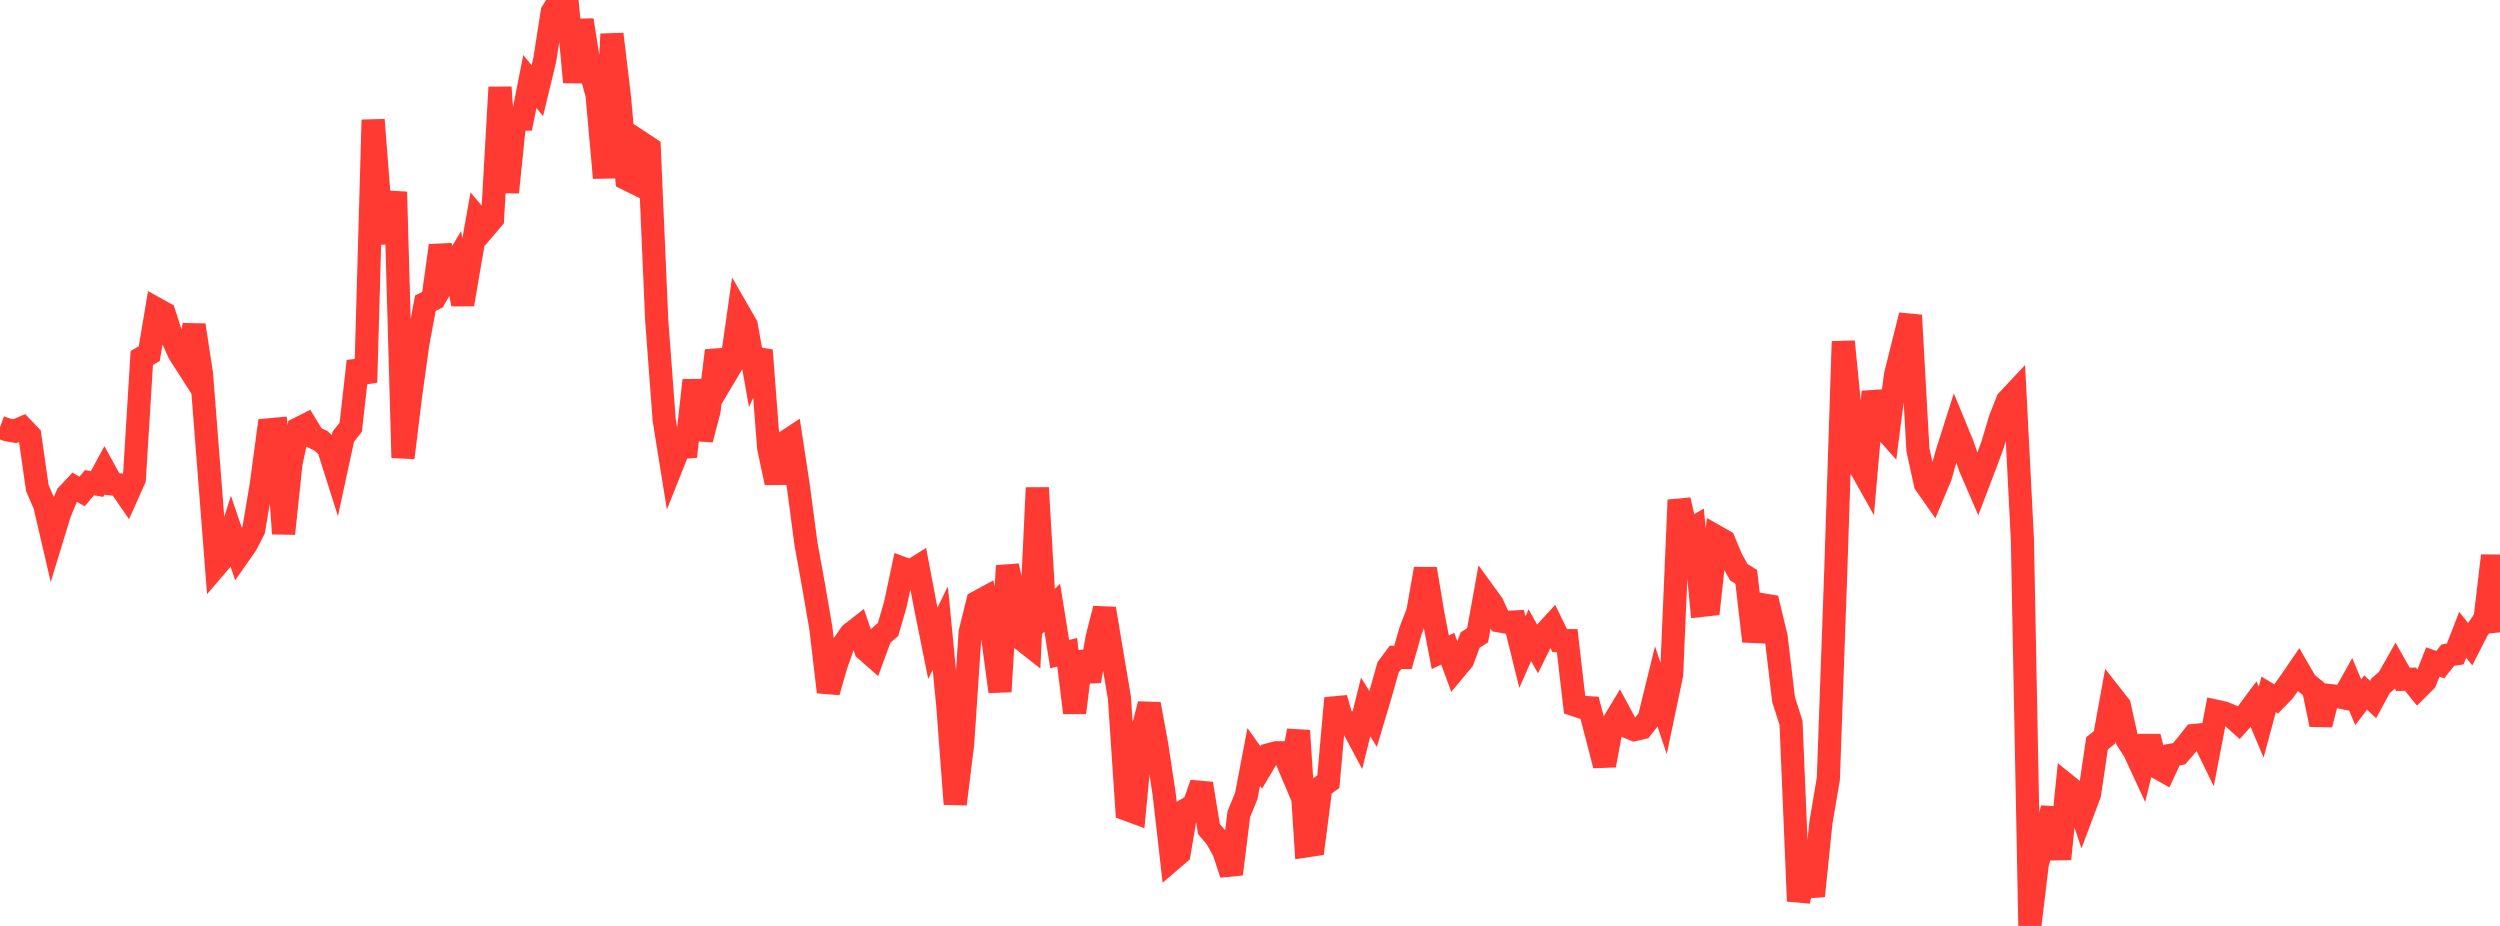 <?xml version="1.0" standalone="no"?>
<!DOCTYPE svg PUBLIC "-//W3C//DTD SVG 1.1//EN" "http://www.w3.org/Graphics/SVG/1.1/DTD/svg11.dtd">

<svg width="135" height="50" viewBox="0 0 135 50" preserveAspectRatio="none" 
  xmlns="http://www.w3.org/2000/svg"
  xmlns:xlink="http://www.w3.org/1999/xlink">


<polyline points="0.0, 23.068 0.403, 23.214 0.806, 23.283 1.209, 23.108 1.612, 23.53 2.015, 26.352 2.418, 27.284 2.821, 29.022 3.224, 27.702 3.627, 26.739 4.03, 26.309 4.433, 26.539 4.836, 26.063 5.239, 26.138 5.642, 25.396 6.045, 26.134 6.448, 26.18 6.851, 26.766 7.254, 25.869 7.657, 19.328 8.06, 19.099 8.463, 16.694 8.866, 16.917 9.269, 18.172 9.672, 19.065 10.075, 19.694 10.478, 17.556 10.881, 20.197 11.284, 25.355 11.687, 30.535 12.09, 30.065 12.493, 28.779 12.896, 29.965 13.299, 29.389 13.701, 28.602 14.104, 26.205 14.507, 23.212 14.91, 23.176 15.313, 28.817 15.716, 24.998 16.119, 23.15 16.522, 22.947 16.925, 23.609 17.328, 23.802 17.731, 24.172 18.134, 25.444 18.537, 23.582 18.94, 23.071 19.343, 19.504 19.746, 20.648 20.149, 6.472 20.552, 11.666 20.955, 13.062 21.358, 10.365 21.761, 24.718 22.164, 21.43 22.567, 18.532 22.97, 16.375 23.373, 16.169 23.776, 13.266 24.179, 14.907 24.582, 14.23 24.985, 16.435 25.388, 14.069 25.791, 11.812 26.194, 12.29 26.597, 11.816 27.0, 4.714 27.403, 10.385 27.806, 6.442 28.209, 6.437 28.612, 4.401 29.015, 4.898 29.418, 3.228 29.821, 0.648 30.224, 0.0 30.627, 0.123 31.03, 4.438 31.433, 1.085 31.836, 3.648 32.239, 5.105 32.642, 9.606 33.045, 1.842 33.448, 5.217 33.851, 9.662 34.254, 9.862 34.657, 7.736 35.06, 8.002 35.463, 17.301 35.866, 22.675 36.269, 25.182 36.672, 24.17 37.075, 24.139 37.478, 20.538 37.881, 23.732 38.284, 22.201 38.687, 18.935 39.09, 20.384 39.493, 19.706 39.896, 16.866 40.299, 17.565 40.701, 19.842 41.104, 18.918 41.507, 24.181 41.91, 26.068 42.313, 23.934 42.716, 23.668 43.119, 26.318 43.522, 29.367 43.925, 31.588 44.328, 33.934 44.731, 37.371 45.134, 35.955 45.537, 34.811 45.94, 34.232 46.343, 33.918 46.746, 35.086 47.149, 35.439 47.552, 34.342 47.955, 33.992 48.358, 32.603 48.761, 30.7 49.164, 30.851 49.567, 30.6 49.97, 32.734 50.373, 34.737 50.776, 33.916 51.179, 38.075 51.582, 43.417 51.985, 40.158 52.388, 34.149 52.791, 32.512 53.194, 32.293 53.597, 34.358 54.0, 37.347 54.403, 30.554 54.806, 32.457 55.209, 34.543 55.612, 34.86 56.015, 26.341 56.418, 33.216 56.821, 32.817 57.224, 35.322 57.627, 35.224 58.03, 38.488 58.433, 35.202 58.836, 36.782 59.239, 34.454 59.642, 32.868 60.045, 35.293 60.448, 37.673 60.851, 43.705 61.254, 43.855 61.657, 39.584 62.06, 38.023 62.463, 40.218 62.866, 42.885 63.269, 46.427 63.672, 46.082 64.075, 43.709 64.478, 43.468 64.881, 42.317 65.284, 44.768 65.687, 45.248 66.09, 45.972 66.493, 47.202 66.896, 43.966 67.299, 42.981 67.701, 40.874 68.104, 41.443 68.507, 40.761 68.91, 40.651 69.313, 40.648 69.716, 41.602 70.119, 39.457 70.522, 45.68 70.925, 45.619 71.328, 42.5 71.731, 42.21 72.134, 37.705 72.537, 39.095 72.94, 39.046 73.343, 39.8 73.746, 38.176 74.149, 38.825 74.552, 37.478 74.955, 36.041 75.358, 35.495 75.761, 35.502 76.164, 34.079 76.567, 33.022 76.97, 30.719 77.373, 33.133 77.776, 35.222 78.179, 35.032 78.582, 36.13 78.985, 35.647 79.388, 34.56 79.791, 34.305 80.194, 32.08 80.597, 32.635 81.0, 33.533 81.403, 33.605 81.806, 33.585 82.209, 35.216 82.612, 34.299 83.015, 35.018 83.418, 34.201 83.821, 33.761 84.224, 34.591 84.627, 34.593 85.03, 38.06 85.433, 38.194 85.836, 38.22 86.239, 39.767 86.642, 41.33 87.045, 39.154 87.448, 38.485 87.851, 39.231 88.254, 39.398 88.657, 39.307 89.06, 38.787 89.463, 37.143 89.866, 38.344 90.269, 36.423 90.672, 27.001 91.075, 28.731 91.478, 28.495 91.881, 32.692 92.284, 32.647 92.687, 28.983 93.09, 29.211 93.493, 30.176 93.896, 30.9 94.299, 31.15 94.701, 34.627 95.104, 32.646 95.507, 32.713 95.91, 34.389 96.313, 37.777 96.716, 39.034 97.119, 48.663 97.522, 46.841 97.925, 48.381 98.328, 44.434 98.731, 42.053 99.134, 30.779 99.537, 18.442 99.94, 22.531 100.343, 25.031 100.746, 25.749 101.149, 21.152 101.552, 22.931 101.955, 23.385 102.358, 20.249 102.761, 18.631 103.164, 17.026 103.567, 24.282 103.97, 26.129 104.373, 26.704 104.776, 25.747 105.179, 24.333 105.582, 23.066 105.985, 24.045 106.388, 25.233 106.791, 26.166 107.194, 25.109 107.597, 24.03 108.0, 22.662 108.403, 21.636 108.806, 21.207 109.209, 29.124 109.612, 50.0 110.015, 46.641 110.418, 45.202 110.821, 43.648 111.224, 46.38 111.627, 42.422 112.03, 42.747 112.433, 43.949 112.836, 42.877 113.239, 40.144 113.642, 39.817 114.045, 37.596 114.448, 38.11 114.851, 39.928 115.254, 40.554 115.657, 41.426 116.06, 39.779 116.463, 41.421 116.866, 41.645 117.269, 40.776 117.672, 40.702 118.075, 40.232 118.478, 39.716 118.881, 39.677 119.284, 40.503 119.687, 38.41 120.09, 38.498 120.493, 38.665 120.896, 39.027 121.299, 38.58 121.701, 38.039 122.104, 38.995 122.507, 37.499 122.91, 37.742 123.313, 37.327 123.716, 36.764 124.119, 36.172 124.522, 36.87 124.925, 37.195 125.328, 39.126 125.731, 37.551 126.134, 37.597 126.537, 37.677 126.94, 36.958 127.343, 37.921 127.746, 37.396 128.149, 37.773 128.552, 37.032 128.955, 36.68 129.358, 35.971 129.761, 36.682 130.164, 36.676 130.567, 37.173 130.97, 36.771 131.373, 35.747 131.776, 35.891 132.179, 35.378 132.582, 35.315 132.985, 34.279 133.388, 34.785 133.791, 33.997 134.194, 33.405 134.597, 30.008 135.0, 34.149" fill="none" stroke="#ff3a33" stroke-width="1.25"/>

</svg>